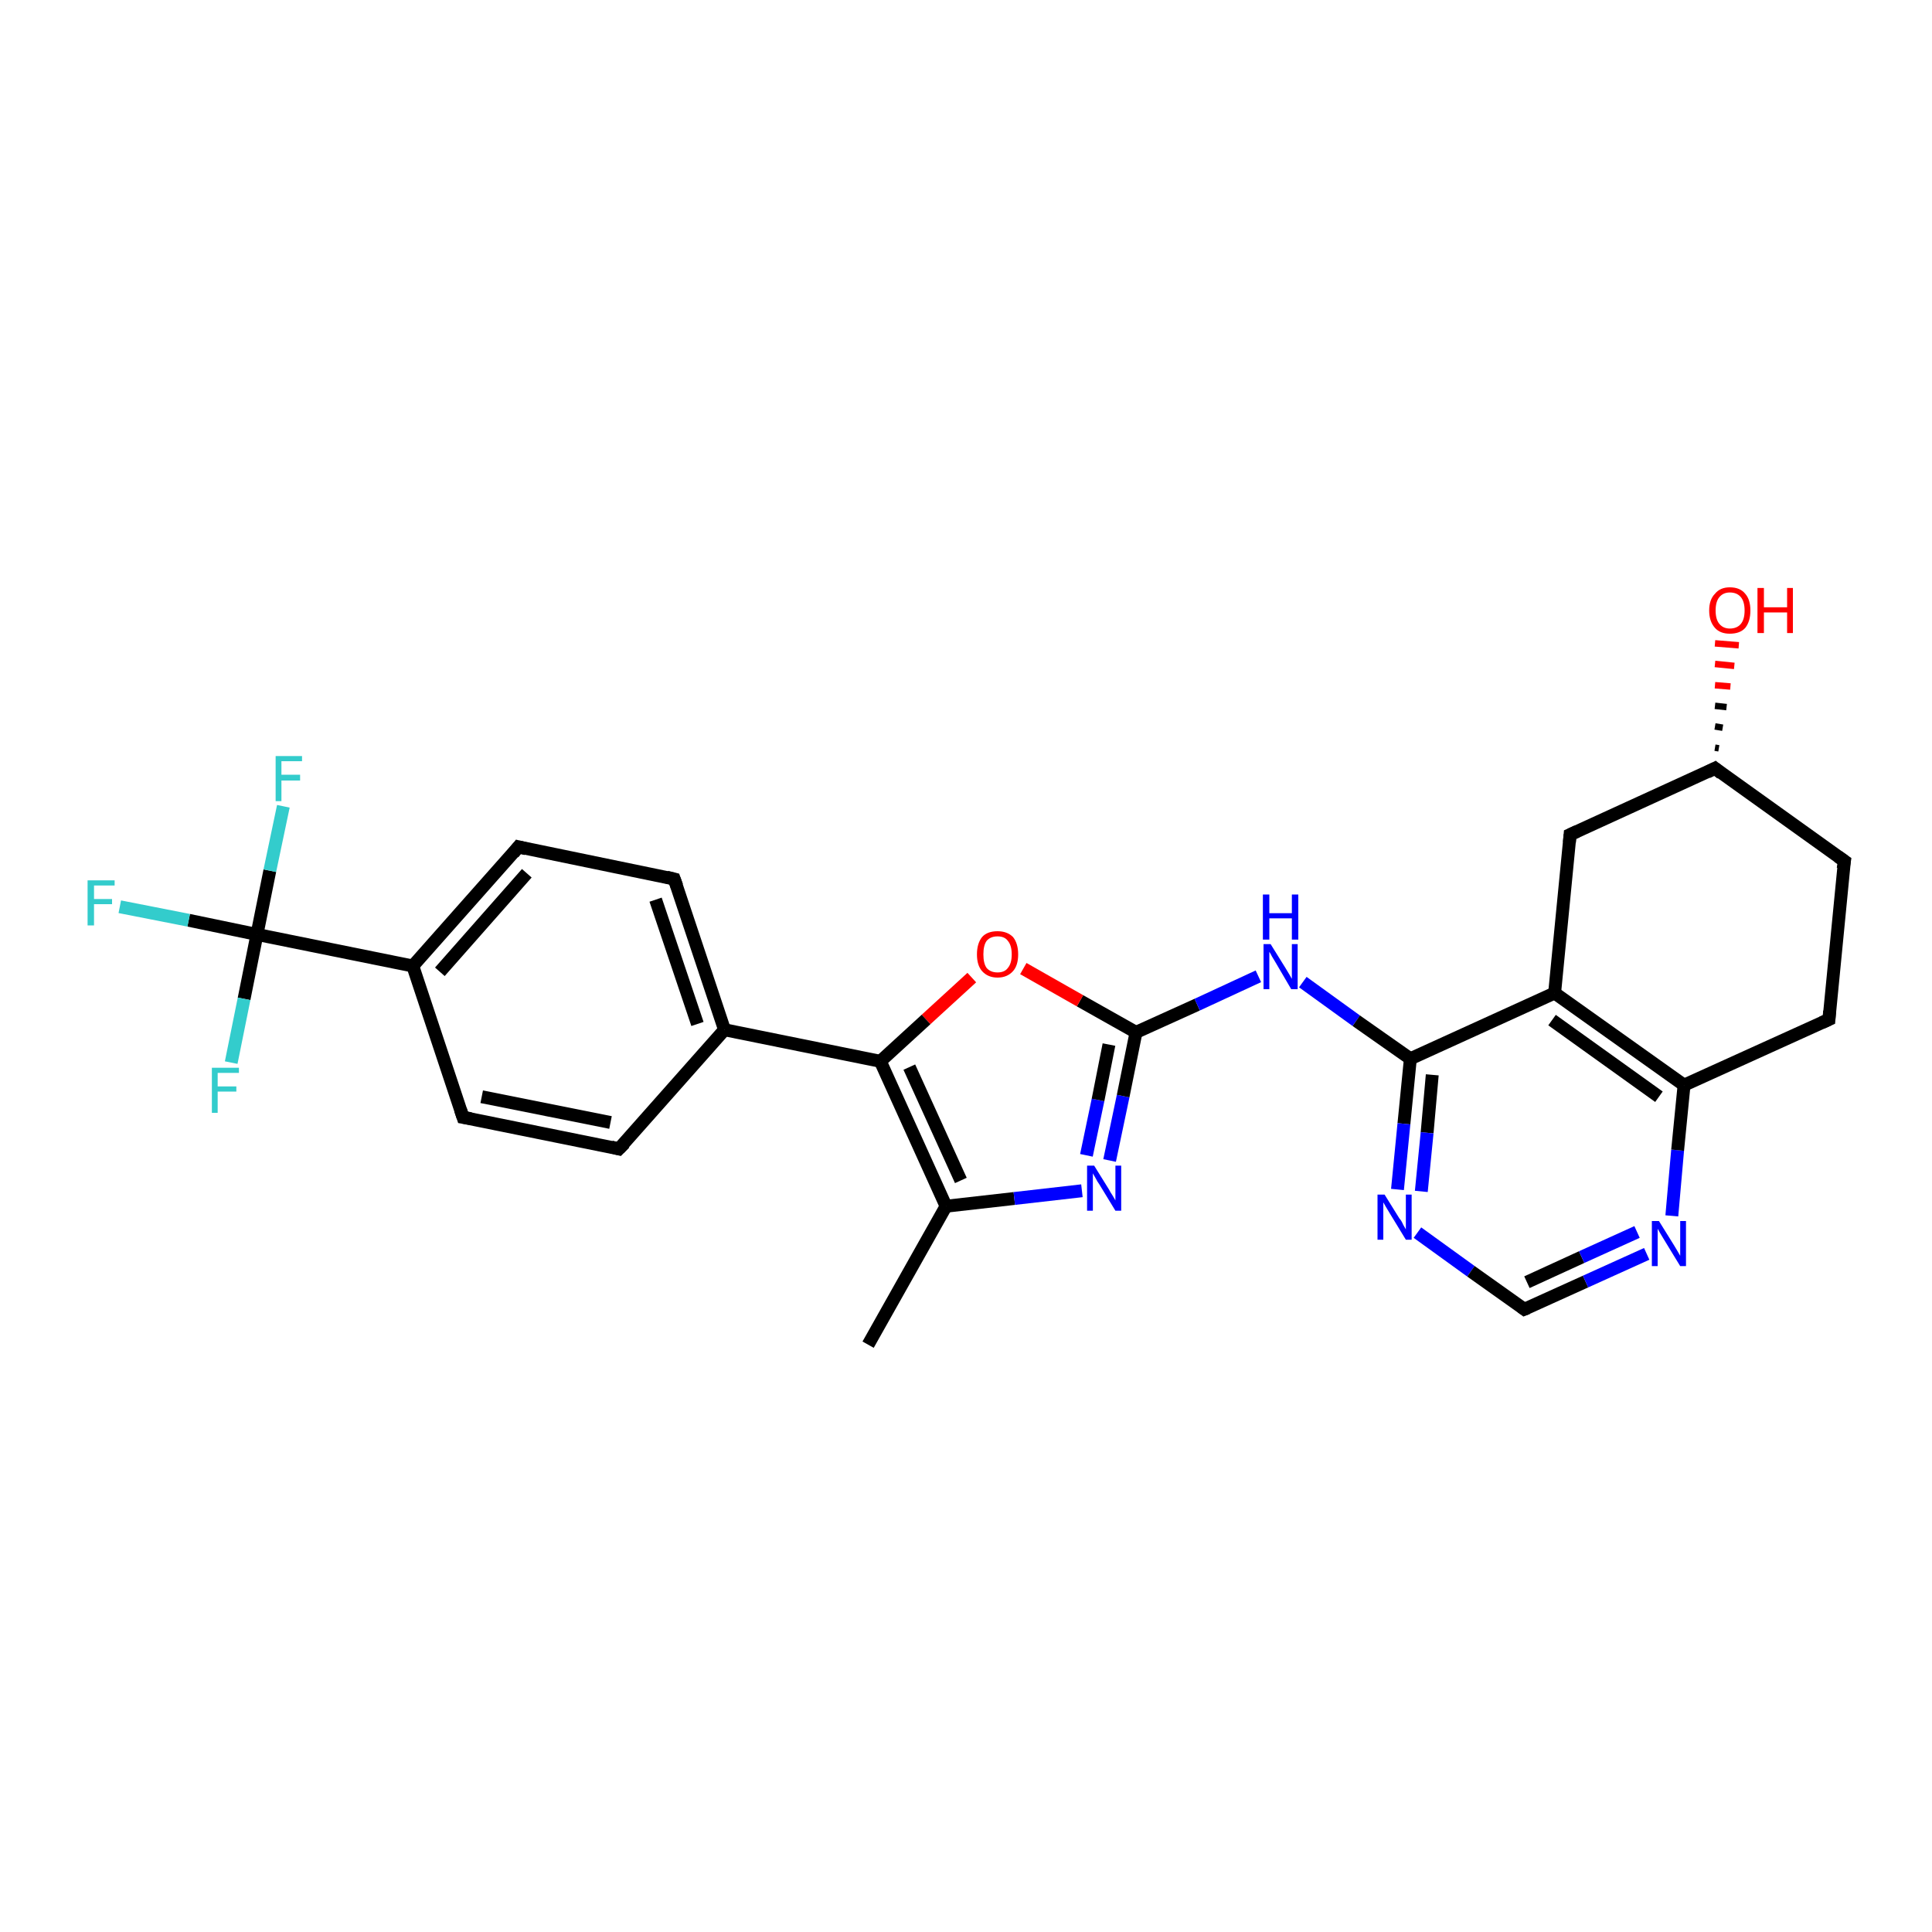<?xml version='1.0' encoding='iso-8859-1'?>
<svg version='1.1' baseProfile='full'
              xmlns='http://www.w3.org/2000/svg'
                      xmlns:rdkit='http://www.rdkit.org/xml'
                      xmlns:xlink='http://www.w3.org/1999/xlink'
                  xml:space='preserve'
width='300px' height='300px' viewBox='0 0 300 300'>
<!-- END OF HEADER -->
<rect style='opacity:1.0;fill:#FFFFFF;stroke:none' width='300.0' height='300.0' x='0.0' y='0.0'> </rect>
<path class='bond-0 atom-0 atom-1' d='M 134.8,208.8 L 146.9,187.3' style='fill:none;fill-rule:evenodd;stroke:#000000;stroke-width:2.0px;stroke-linecap:butt;stroke-linejoin:miter;stroke-opacity:1' />
<path class='bond-1 atom-1 atom-2' d='M 146.9,187.3 L 157.5,186.1' style='fill:none;fill-rule:evenodd;stroke:#000000;stroke-width:2.0px;stroke-linecap:butt;stroke-linejoin:miter;stroke-opacity:1' />
<path class='bond-1 atom-1 atom-2' d='M 157.5,186.1 L 168.0,184.9' style='fill:none;fill-rule:evenodd;stroke:#0000FF;stroke-width:2.0px;stroke-linecap:butt;stroke-linejoin:miter;stroke-opacity:1' />
<path class='bond-2 atom-2 atom-3' d='M 172.3,180.2 L 174.4,170.2' style='fill:none;fill-rule:evenodd;stroke:#0000FF;stroke-width:2.0px;stroke-linecap:butt;stroke-linejoin:miter;stroke-opacity:1' />
<path class='bond-2 atom-2 atom-3' d='M 174.4,170.2 L 176.4,160.3' style='fill:none;fill-rule:evenodd;stroke:#000000;stroke-width:2.0px;stroke-linecap:butt;stroke-linejoin:miter;stroke-opacity:1' />
<path class='bond-2 atom-2 atom-3' d='M 168.7,179.4 L 170.5,170.8' style='fill:none;fill-rule:evenodd;stroke:#0000FF;stroke-width:2.0px;stroke-linecap:butt;stroke-linejoin:miter;stroke-opacity:1' />
<path class='bond-2 atom-2 atom-3' d='M 170.5,170.8 L 172.2,162.2' style='fill:none;fill-rule:evenodd;stroke:#000000;stroke-width:2.0px;stroke-linecap:butt;stroke-linejoin:miter;stroke-opacity:1' />
<path class='bond-3 atom-3 atom-4' d='M 176.4,160.3 L 185.9,156.0' style='fill:none;fill-rule:evenodd;stroke:#000000;stroke-width:2.0px;stroke-linecap:butt;stroke-linejoin:miter;stroke-opacity:1' />
<path class='bond-3 atom-3 atom-4' d='M 185.9,156.0 L 195.4,151.6' style='fill:none;fill-rule:evenodd;stroke:#0000FF;stroke-width:2.0px;stroke-linecap:butt;stroke-linejoin:miter;stroke-opacity:1' />
<path class='bond-4 atom-4 atom-5' d='M 202.3,152.5 L 210.6,158.5' style='fill:none;fill-rule:evenodd;stroke:#0000FF;stroke-width:2.0px;stroke-linecap:butt;stroke-linejoin:miter;stroke-opacity:1' />
<path class='bond-4 atom-4 atom-5' d='M 210.6,158.5 L 219.0,164.4' style='fill:none;fill-rule:evenodd;stroke:#000000;stroke-width:2.0px;stroke-linecap:butt;stroke-linejoin:miter;stroke-opacity:1' />
<path class='bond-5 atom-5 atom-6' d='M 219.0,164.4 L 218.0,174.5' style='fill:none;fill-rule:evenodd;stroke:#000000;stroke-width:2.0px;stroke-linecap:butt;stroke-linejoin:miter;stroke-opacity:1' />
<path class='bond-5 atom-5 atom-6' d='M 218.0,174.5 L 217.0,184.7' style='fill:none;fill-rule:evenodd;stroke:#0000FF;stroke-width:2.0px;stroke-linecap:butt;stroke-linejoin:miter;stroke-opacity:1' />
<path class='bond-5 atom-5 atom-6' d='M 222.4,166.9 L 221.6,175.9' style='fill:none;fill-rule:evenodd;stroke:#000000;stroke-width:2.0px;stroke-linecap:butt;stroke-linejoin:miter;stroke-opacity:1' />
<path class='bond-5 atom-5 atom-6' d='M 221.6,175.9 L 220.7,185.0' style='fill:none;fill-rule:evenodd;stroke:#0000FF;stroke-width:2.0px;stroke-linecap:butt;stroke-linejoin:miter;stroke-opacity:1' />
<path class='bond-6 atom-6 atom-7' d='M 220.1,191.4 L 228.4,197.4' style='fill:none;fill-rule:evenodd;stroke:#0000FF;stroke-width:2.0px;stroke-linecap:butt;stroke-linejoin:miter;stroke-opacity:1' />
<path class='bond-6 atom-6 atom-7' d='M 228.4,197.4 L 236.7,203.3' style='fill:none;fill-rule:evenodd;stroke:#000000;stroke-width:2.0px;stroke-linecap:butt;stroke-linejoin:miter;stroke-opacity:1' />
<path class='bond-7 atom-7 atom-8' d='M 236.7,203.3 L 246.2,199.0' style='fill:none;fill-rule:evenodd;stroke:#000000;stroke-width:2.0px;stroke-linecap:butt;stroke-linejoin:miter;stroke-opacity:1' />
<path class='bond-7 atom-7 atom-8' d='M 246.2,199.0 L 255.7,194.7' style='fill:none;fill-rule:evenodd;stroke:#0000FF;stroke-width:2.0px;stroke-linecap:butt;stroke-linejoin:miter;stroke-opacity:1' />
<path class='bond-7 atom-7 atom-8' d='M 237.1,199.1 L 245.6,195.2' style='fill:none;fill-rule:evenodd;stroke:#000000;stroke-width:2.0px;stroke-linecap:butt;stroke-linejoin:miter;stroke-opacity:1' />
<path class='bond-7 atom-7 atom-8' d='M 245.6,195.2 L 254.2,191.3' style='fill:none;fill-rule:evenodd;stroke:#0000FF;stroke-width:2.0px;stroke-linecap:butt;stroke-linejoin:miter;stroke-opacity:1' />
<path class='bond-8 atom-8 atom-9' d='M 259.6,188.8 L 260.5,178.6' style='fill:none;fill-rule:evenodd;stroke:#0000FF;stroke-width:2.0px;stroke-linecap:butt;stroke-linejoin:miter;stroke-opacity:1' />
<path class='bond-8 atom-8 atom-9' d='M 260.5,178.6 L 261.5,168.5' style='fill:none;fill-rule:evenodd;stroke:#000000;stroke-width:2.0px;stroke-linecap:butt;stroke-linejoin:miter;stroke-opacity:1' />
<path class='bond-9 atom-9 atom-10' d='M 261.5,168.5 L 284.0,158.3' style='fill:none;fill-rule:evenodd;stroke:#000000;stroke-width:2.0px;stroke-linecap:butt;stroke-linejoin:miter;stroke-opacity:1' />
<path class='bond-10 atom-10 atom-11' d='M 284.0,158.3 L 286.4,133.7' style='fill:none;fill-rule:evenodd;stroke:#000000;stroke-width:2.0px;stroke-linecap:butt;stroke-linejoin:miter;stroke-opacity:1' />
<path class='bond-11 atom-11 atom-12' d='M 286.4,133.7 L 266.3,119.3' style='fill:none;fill-rule:evenodd;stroke:#000000;stroke-width:2.0px;stroke-linecap:butt;stroke-linejoin:miter;stroke-opacity:1' />
<path class='bond-12 atom-12 atom-13' d='M 266.3,116.1 L 266.9,116.2' style='fill:none;fill-rule:evenodd;stroke:#000000;stroke-width:1.0px;stroke-linecap:butt;stroke-linejoin:miter;stroke-opacity:1' />
<path class='bond-12 atom-12 atom-13' d='M 266.3,112.8 L 267.5,113.0' style='fill:none;fill-rule:evenodd;stroke:#000000;stroke-width:1.0px;stroke-linecap:butt;stroke-linejoin:miter;stroke-opacity:1' />
<path class='bond-12 atom-12 atom-13' d='M 266.3,109.6 L 268.1,109.8' style='fill:none;fill-rule:evenodd;stroke:#000000;stroke-width:1.0px;stroke-linecap:butt;stroke-linejoin:miter;stroke-opacity:1' />
<path class='bond-12 atom-12 atom-13' d='M 266.3,106.4 L 268.7,106.6' style='fill:none;fill-rule:evenodd;stroke:#FF0000;stroke-width:1.0px;stroke-linecap:butt;stroke-linejoin:miter;stroke-opacity:1' />
<path class='bond-12 atom-12 atom-13' d='M 266.3,103.1 L 269.3,103.4' style='fill:none;fill-rule:evenodd;stroke:#FF0000;stroke-width:1.0px;stroke-linecap:butt;stroke-linejoin:miter;stroke-opacity:1' />
<path class='bond-12 atom-12 atom-13' d='M 266.3,99.9 L 270.0,100.2' style='fill:none;fill-rule:evenodd;stroke:#FF0000;stroke-width:1.0px;stroke-linecap:butt;stroke-linejoin:miter;stroke-opacity:1' />
<path class='bond-13 atom-12 atom-14' d='M 266.3,119.3 L 243.8,129.6' style='fill:none;fill-rule:evenodd;stroke:#000000;stroke-width:2.0px;stroke-linecap:butt;stroke-linejoin:miter;stroke-opacity:1' />
<path class='bond-14 atom-14 atom-15' d='M 243.8,129.6 L 241.4,154.2' style='fill:none;fill-rule:evenodd;stroke:#000000;stroke-width:2.0px;stroke-linecap:butt;stroke-linejoin:miter;stroke-opacity:1' />
<path class='bond-15 atom-3 atom-16' d='M 176.4,160.3 L 167.7,155.4' style='fill:none;fill-rule:evenodd;stroke:#000000;stroke-width:2.0px;stroke-linecap:butt;stroke-linejoin:miter;stroke-opacity:1' />
<path class='bond-15 atom-3 atom-16' d='M 167.7,155.4 L 158.9,150.4' style='fill:none;fill-rule:evenodd;stroke:#FF0000;stroke-width:2.0px;stroke-linecap:butt;stroke-linejoin:miter;stroke-opacity:1' />
<path class='bond-16 atom-16 atom-17' d='M 150.9,151.8 L 143.8,158.3' style='fill:none;fill-rule:evenodd;stroke:#FF0000;stroke-width:2.0px;stroke-linecap:butt;stroke-linejoin:miter;stroke-opacity:1' />
<path class='bond-16 atom-16 atom-17' d='M 143.8,158.3 L 136.7,164.8' style='fill:none;fill-rule:evenodd;stroke:#000000;stroke-width:2.0px;stroke-linecap:butt;stroke-linejoin:miter;stroke-opacity:1' />
<path class='bond-17 atom-17 atom-18' d='M 136.7,164.8 L 112.5,159.9' style='fill:none;fill-rule:evenodd;stroke:#000000;stroke-width:2.0px;stroke-linecap:butt;stroke-linejoin:miter;stroke-opacity:1' />
<path class='bond-18 atom-18 atom-19' d='M 112.5,159.9 L 104.7,136.5' style='fill:none;fill-rule:evenodd;stroke:#000000;stroke-width:2.0px;stroke-linecap:butt;stroke-linejoin:miter;stroke-opacity:1' />
<path class='bond-18 atom-18 atom-19' d='M 108.3,159.0 L 101.8,139.7' style='fill:none;fill-rule:evenodd;stroke:#000000;stroke-width:2.0px;stroke-linecap:butt;stroke-linejoin:miter;stroke-opacity:1' />
<path class='bond-19 atom-19 atom-20' d='M 104.7,136.5 L 80.5,131.5' style='fill:none;fill-rule:evenodd;stroke:#000000;stroke-width:2.0px;stroke-linecap:butt;stroke-linejoin:miter;stroke-opacity:1' />
<path class='bond-20 atom-20 atom-21' d='M 80.5,131.5 L 64.1,150.0' style='fill:none;fill-rule:evenodd;stroke:#000000;stroke-width:2.0px;stroke-linecap:butt;stroke-linejoin:miter;stroke-opacity:1' />
<path class='bond-20 atom-20 atom-21' d='M 81.8,135.6 L 68.3,150.9' style='fill:none;fill-rule:evenodd;stroke:#000000;stroke-width:2.0px;stroke-linecap:butt;stroke-linejoin:miter;stroke-opacity:1' />
<path class='bond-21 atom-21 atom-22' d='M 64.1,150.0 L 71.9,173.5' style='fill:none;fill-rule:evenodd;stroke:#000000;stroke-width:2.0px;stroke-linecap:butt;stroke-linejoin:miter;stroke-opacity:1' />
<path class='bond-22 atom-22 atom-23' d='M 71.9,173.5 L 96.1,178.4' style='fill:none;fill-rule:evenodd;stroke:#000000;stroke-width:2.0px;stroke-linecap:butt;stroke-linejoin:miter;stroke-opacity:1' />
<path class='bond-22 atom-22 atom-23' d='M 74.8,170.3 L 94.8,174.3' style='fill:none;fill-rule:evenodd;stroke:#000000;stroke-width:2.0px;stroke-linecap:butt;stroke-linejoin:miter;stroke-opacity:1' />
<path class='bond-23 atom-21 atom-24' d='M 64.1,150.0 L 39.9,145.1' style='fill:none;fill-rule:evenodd;stroke:#000000;stroke-width:2.0px;stroke-linecap:butt;stroke-linejoin:miter;stroke-opacity:1' />
<path class='bond-24 atom-24 atom-25' d='M 39.9,145.1 L 29.3,142.9' style='fill:none;fill-rule:evenodd;stroke:#000000;stroke-width:2.0px;stroke-linecap:butt;stroke-linejoin:miter;stroke-opacity:1' />
<path class='bond-24 atom-24 atom-25' d='M 29.3,142.9 L 18.6,140.8' style='fill:none;fill-rule:evenodd;stroke:#33CCCC;stroke-width:2.0px;stroke-linecap:butt;stroke-linejoin:miter;stroke-opacity:1' />
<path class='bond-25 atom-24 atom-26' d='M 39.9,145.1 L 41.9,135.2' style='fill:none;fill-rule:evenodd;stroke:#000000;stroke-width:2.0px;stroke-linecap:butt;stroke-linejoin:miter;stroke-opacity:1' />
<path class='bond-25 atom-24 atom-26' d='M 41.9,135.2 L 44.0,125.2' style='fill:none;fill-rule:evenodd;stroke:#33CCCC;stroke-width:2.0px;stroke-linecap:butt;stroke-linejoin:miter;stroke-opacity:1' />
<path class='bond-26 atom-24 atom-27' d='M 39.9,145.1 L 37.9,155.1' style='fill:none;fill-rule:evenodd;stroke:#000000;stroke-width:2.0px;stroke-linecap:butt;stroke-linejoin:miter;stroke-opacity:1' />
<path class='bond-26 atom-24 atom-27' d='M 37.9,155.1 L 35.9,165.0' style='fill:none;fill-rule:evenodd;stroke:#33CCCC;stroke-width:2.0px;stroke-linecap:butt;stroke-linejoin:miter;stroke-opacity:1' />
<path class='bond-27 atom-17 atom-1' d='M 136.7,164.8 L 146.9,187.3' style='fill:none;fill-rule:evenodd;stroke:#000000;stroke-width:2.0px;stroke-linecap:butt;stroke-linejoin:miter;stroke-opacity:1' />
<path class='bond-27 atom-17 atom-1' d='M 141.2,165.7 L 149.2,183.3' style='fill:none;fill-rule:evenodd;stroke:#000000;stroke-width:2.0px;stroke-linecap:butt;stroke-linejoin:miter;stroke-opacity:1' />
<path class='bond-28 atom-23 atom-18' d='M 96.1,178.4 L 112.5,159.9' style='fill:none;fill-rule:evenodd;stroke:#000000;stroke-width:2.0px;stroke-linecap:butt;stroke-linejoin:miter;stroke-opacity:1' />
<path class='bond-29 atom-15 atom-5' d='M 241.4,154.2 L 219.0,164.4' style='fill:none;fill-rule:evenodd;stroke:#000000;stroke-width:2.0px;stroke-linecap:butt;stroke-linejoin:miter;stroke-opacity:1' />
<path class='bond-30 atom-15 atom-9' d='M 241.4,154.2 L 261.5,168.5' style='fill:none;fill-rule:evenodd;stroke:#000000;stroke-width:2.0px;stroke-linecap:butt;stroke-linejoin:miter;stroke-opacity:1' />
<path class='bond-30 atom-15 atom-9' d='M 241.0,158.4 L 257.6,170.3' style='fill:none;fill-rule:evenodd;stroke:#000000;stroke-width:2.0px;stroke-linecap:butt;stroke-linejoin:miter;stroke-opacity:1' />
<path d='M 236.3,203.0 L 236.7,203.3 L 237.2,203.1' style='fill:none;stroke:#000000;stroke-width:2.0px;stroke-linecap:butt;stroke-linejoin:miter;stroke-opacity:1;' />
<path d='M 282.9,158.8 L 284.0,158.3 L 284.1,157.0' style='fill:none;stroke:#000000;stroke-width:2.0px;stroke-linecap:butt;stroke-linejoin:miter;stroke-opacity:1;' />
<path d='M 286.2,134.9 L 286.4,133.7 L 285.4,133.0' style='fill:none;stroke:#000000;stroke-width:2.0px;stroke-linecap:butt;stroke-linejoin:miter;stroke-opacity:1;' />
<path d='M 267.3,120.1 L 266.3,119.3 L 265.1,119.9' style='fill:none;stroke:#000000;stroke-width:2.0px;stroke-linecap:butt;stroke-linejoin:miter;stroke-opacity:1;' />
<path d='M 244.9,129.1 L 243.8,129.6 L 243.7,130.8' style='fill:none;stroke:#000000;stroke-width:2.0px;stroke-linecap:butt;stroke-linejoin:miter;stroke-opacity:1;' />
<path d='M 105.1,137.6 L 104.7,136.5 L 103.5,136.2' style='fill:none;stroke:#000000;stroke-width:2.0px;stroke-linecap:butt;stroke-linejoin:miter;stroke-opacity:1;' />
<path d='M 81.7,131.8 L 80.5,131.5 L 79.7,132.5' style='fill:none;stroke:#000000;stroke-width:2.0px;stroke-linecap:butt;stroke-linejoin:miter;stroke-opacity:1;' />
<path d='M 71.5,172.3 L 71.9,173.5 L 73.1,173.7' style='fill:none;stroke:#000000;stroke-width:2.0px;stroke-linecap:butt;stroke-linejoin:miter;stroke-opacity:1;' />
<path d='M 94.9,178.1 L 96.1,178.4 L 97.0,177.5' style='fill:none;stroke:#000000;stroke-width:2.0px;stroke-linecap:butt;stroke-linejoin:miter;stroke-opacity:1;' />
<path class='atom-2' d='M 169.9 181.0
L 172.2 184.7
Q 172.4 185.1, 172.8 185.7
Q 173.2 186.4, 173.2 186.4
L 173.2 181.0
L 174.1 181.0
L 174.1 188.0
L 173.2 188.0
L 170.7 183.9
Q 170.4 183.5, 170.1 182.9
Q 169.8 182.4, 169.7 182.2
L 169.7 188.0
L 168.8 188.0
L 168.8 181.0
L 169.9 181.0
' fill='#0000FF'/>
<path class='atom-4' d='M 197.3 146.6
L 199.6 150.3
Q 199.8 150.6, 200.2 151.3
Q 200.6 152.0, 200.6 152.0
L 200.6 146.6
L 201.5 146.6
L 201.5 153.6
L 200.5 153.6
L 198.1 149.5
Q 197.8 149.0, 197.5 148.5
Q 197.2 147.9, 197.1 147.8
L 197.1 153.6
L 196.2 153.6
L 196.2 146.6
L 197.3 146.6
' fill='#0000FF'/>
<path class='atom-4' d='M 196.1 138.9
L 197.1 138.9
L 197.1 141.8
L 200.6 141.8
L 200.6 138.9
L 201.6 138.9
L 201.6 145.9
L 200.6 145.9
L 200.6 142.6
L 197.1 142.6
L 197.1 145.9
L 196.1 145.9
L 196.1 138.9
' fill='#0000FF'/>
<path class='atom-6' d='M 215.0 185.5
L 217.3 189.2
Q 217.6 189.5, 217.9 190.2
Q 218.3 190.9, 218.3 190.9
L 218.3 185.5
L 219.2 185.5
L 219.2 192.5
L 218.3 192.5
L 215.8 188.4
Q 215.5 187.9, 215.2 187.4
Q 214.9 186.9, 214.8 186.7
L 214.8 192.5
L 213.9 192.5
L 213.9 185.5
L 215.0 185.5
' fill='#0000FF'/>
<path class='atom-8' d='M 257.6 189.6
L 259.9 193.3
Q 260.1 193.6, 260.5 194.3
Q 260.9 195.0, 260.9 195.0
L 260.9 189.6
L 261.8 189.6
L 261.8 196.6
L 260.9 196.6
L 258.4 192.5
Q 258.1 192.0, 257.8 191.5
Q 257.5 191.0, 257.4 190.8
L 257.4 196.6
L 256.5 196.6
L 256.5 189.6
L 257.6 189.6
' fill='#0000FF'/>
<path class='atom-13' d='M 265.4 94.8
Q 265.4 93.1, 266.3 92.2
Q 267.1 91.2, 268.6 91.2
Q 270.2 91.2, 271.0 92.2
Q 271.8 93.1, 271.8 94.8
Q 271.8 96.5, 271.0 97.5
Q 270.2 98.4, 268.6 98.4
Q 267.1 98.4, 266.3 97.5
Q 265.4 96.5, 265.4 94.8
M 268.6 97.6
Q 269.7 97.6, 270.3 96.9
Q 270.9 96.2, 270.9 94.8
Q 270.9 93.4, 270.3 92.7
Q 269.7 92.0, 268.6 92.0
Q 267.6 92.0, 267.0 92.7
Q 266.4 93.4, 266.4 94.8
Q 266.4 96.2, 267.0 96.9
Q 267.6 97.6, 268.6 97.6
' fill='#FF0000'/>
<path class='atom-13' d='M 272.9 91.3
L 273.9 91.3
L 273.9 94.3
L 277.5 94.3
L 277.5 91.3
L 278.4 91.3
L 278.4 98.3
L 277.5 98.3
L 277.5 95.1
L 273.9 95.1
L 273.9 98.3
L 272.9 98.3
L 272.9 91.3
' fill='#FF0000'/>
<path class='atom-16' d='M 151.7 148.2
Q 151.7 146.5, 152.5 145.5
Q 153.3 144.6, 154.9 144.6
Q 156.4 144.6, 157.3 145.5
Q 158.1 146.5, 158.1 148.2
Q 158.1 149.9, 157.3 150.8
Q 156.4 151.8, 154.9 151.8
Q 153.4 151.8, 152.5 150.8
Q 151.7 149.9, 151.7 148.2
M 154.9 151.0
Q 156.0 151.0, 156.5 150.3
Q 157.1 149.6, 157.1 148.2
Q 157.1 146.8, 156.5 146.1
Q 156.0 145.4, 154.9 145.4
Q 153.8 145.4, 153.2 146.1
Q 152.7 146.8, 152.7 148.2
Q 152.7 149.6, 153.2 150.3
Q 153.8 151.0, 154.9 151.0
' fill='#FF0000'/>
<path class='atom-25' d='M 13.6 136.7
L 17.8 136.7
L 17.8 137.5
L 14.6 137.5
L 14.6 139.6
L 17.4 139.6
L 17.4 140.4
L 14.6 140.4
L 14.6 143.7
L 13.6 143.7
L 13.6 136.7
' fill='#33CCCC'/>
<path class='atom-26' d='M 42.8 117.4
L 46.9 117.4
L 46.9 118.2
L 43.7 118.2
L 43.7 120.3
L 46.6 120.3
L 46.6 121.2
L 43.7 121.2
L 43.7 124.4
L 42.8 124.4
L 42.8 117.4
' fill='#33CCCC'/>
<path class='atom-27' d='M 32.9 165.8
L 37.1 165.8
L 37.1 166.6
L 33.8 166.6
L 33.8 168.7
L 36.7 168.7
L 36.7 169.5
L 33.8 169.5
L 33.8 172.8
L 32.9 172.8
L 32.9 165.8
' fill='#33CCCC'/>
</svg>
